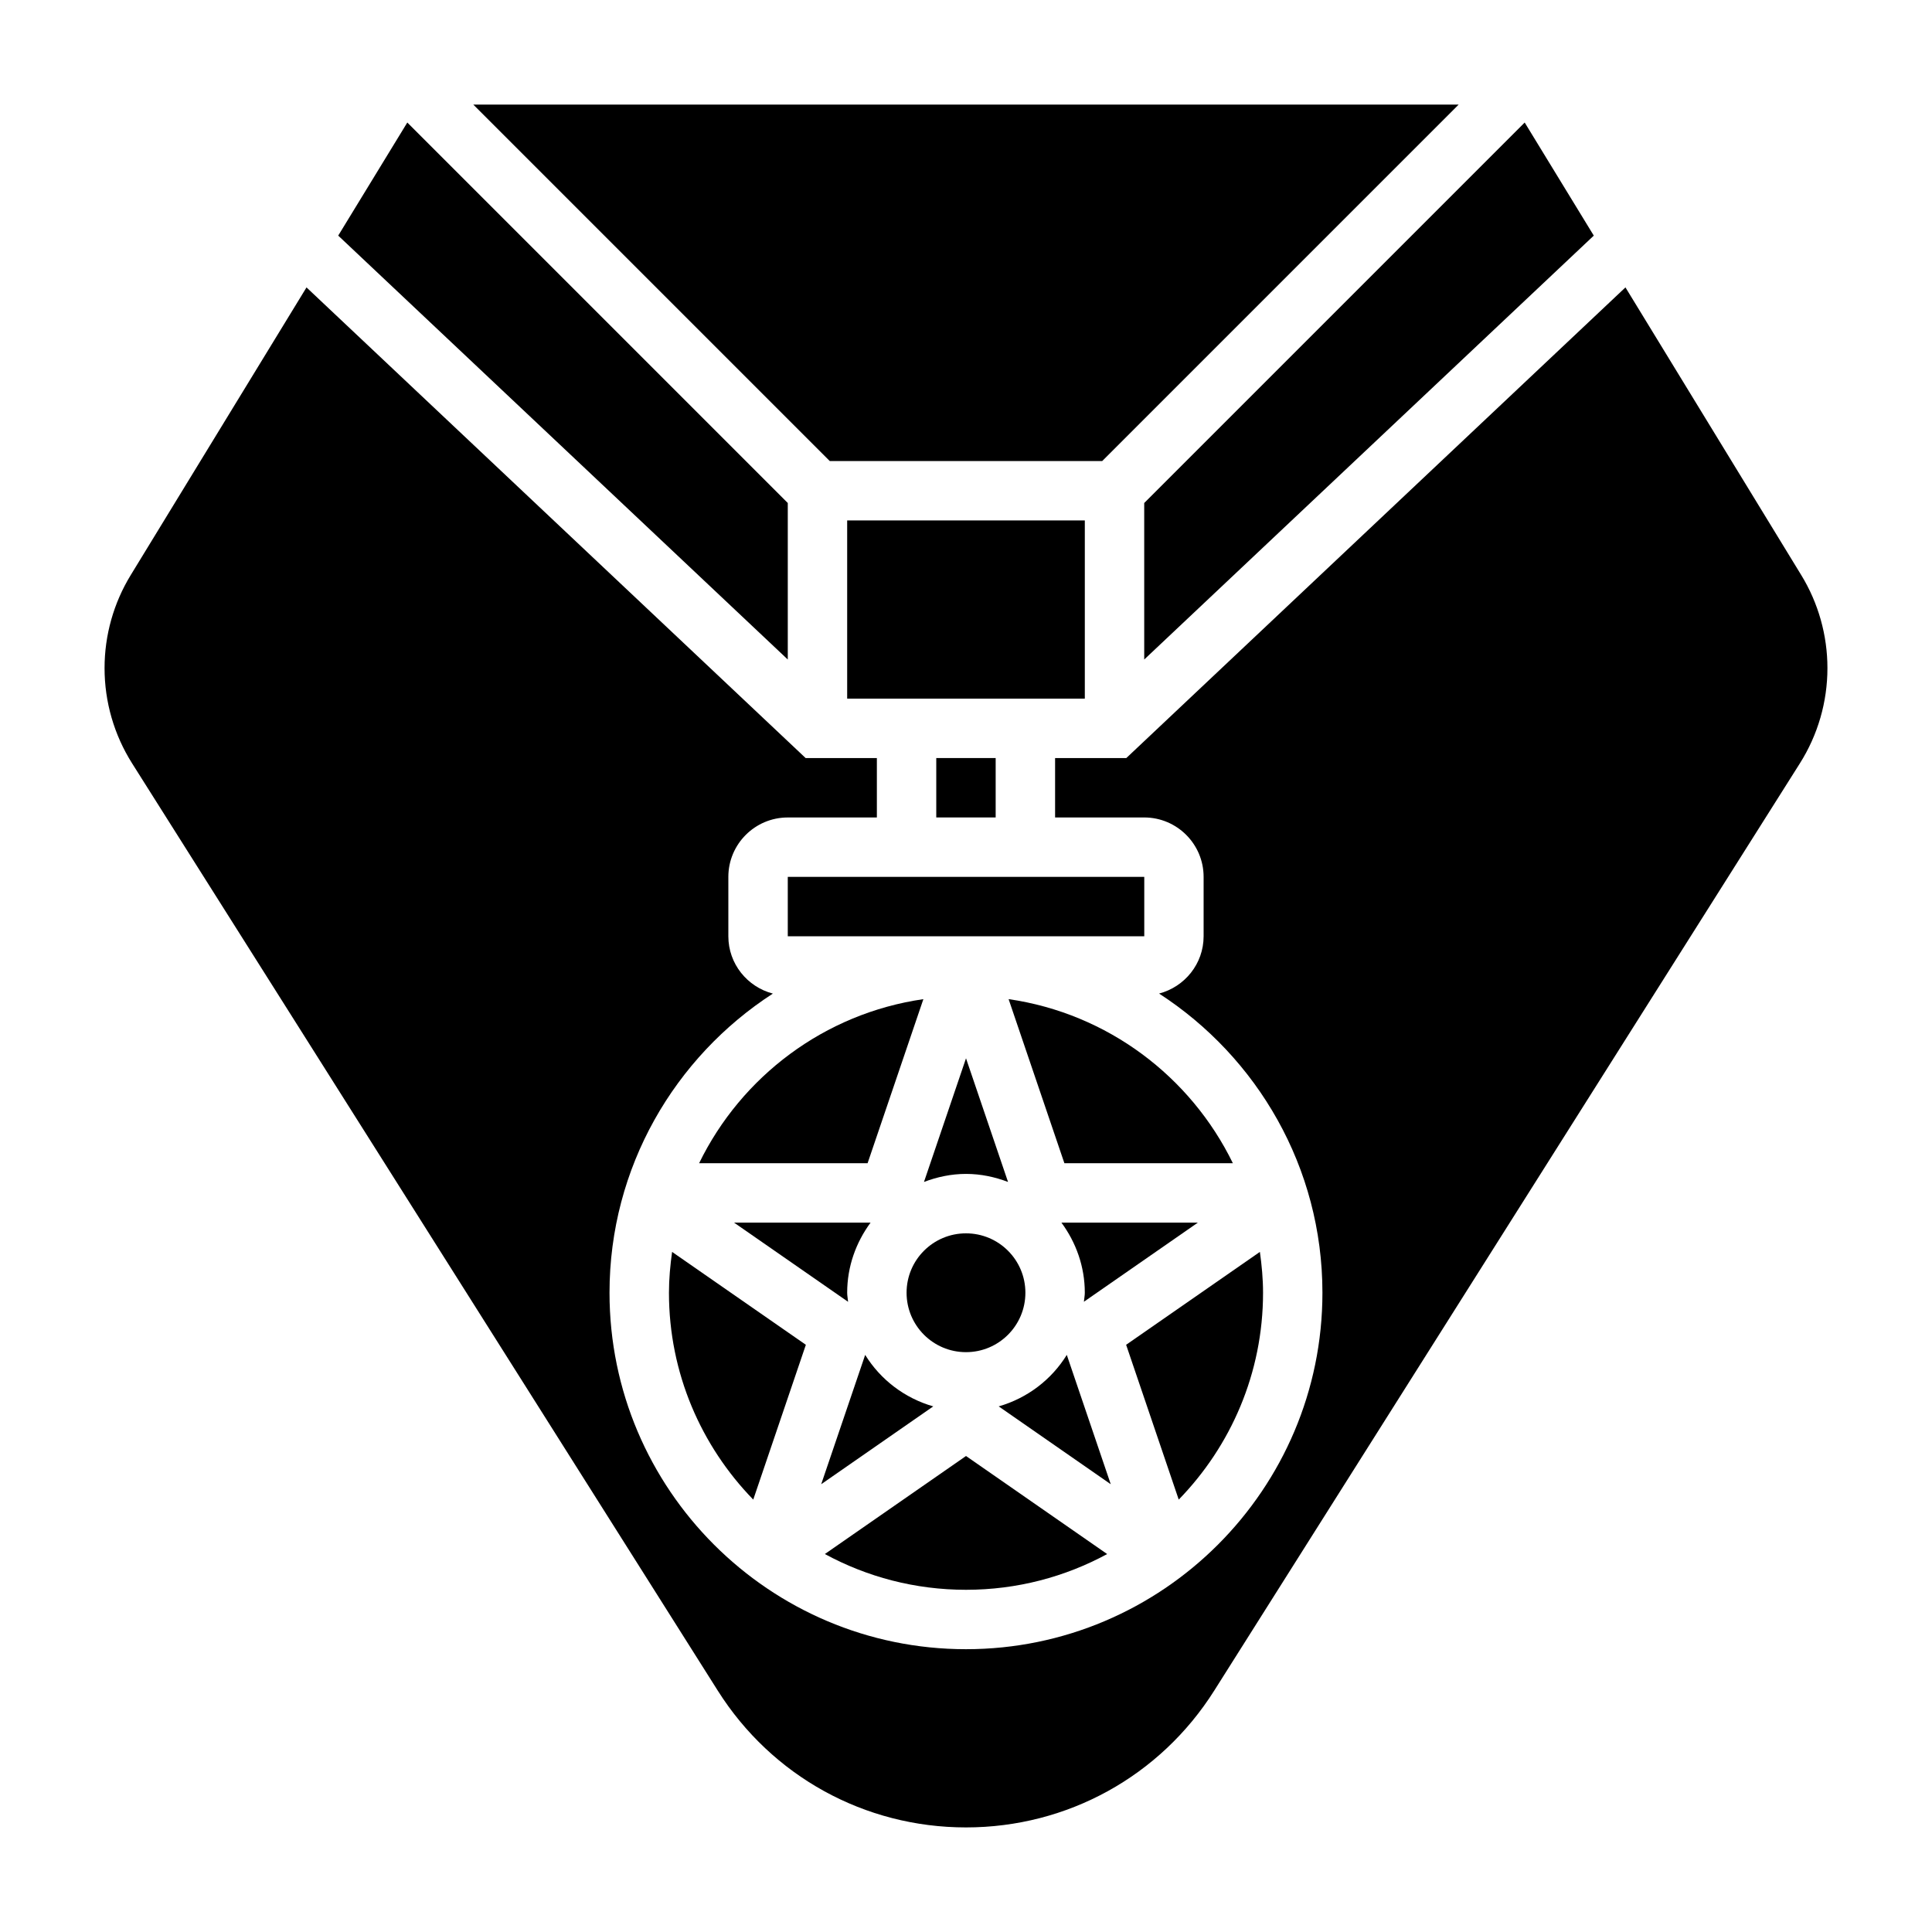 <?xml version="1.0" encoding="UTF-8"?>
<!-- Uploaded to: ICON Repo, www.iconrepo.com, Generator: ICON Repo Mixer Tools -->
<svg fill="#000000" width="800px" height="800px" version="1.1" viewBox="144 144 512 512" xmlns="http://www.w3.org/2000/svg">
 <g>
  <path d="m321.28 486.59c0 21.301 8.543 40.629 22.34 54.82l13.941-41.027-35.449-24.617c-0.492 3.551-0.832 7.141-0.832 10.824z"/>
  <path d="m329.27 452.27h44.648l14.785-43.484c-26.215 3.785-48.234 20.496-59.434 43.484z"/>
  <path d="m437.41 555.84-37.406-25.984-37.406 25.977c11.129 6.047 23.871 9.48 37.406 9.48 13.531 0 26.266-3.434 37.406-9.473z"/>
  <path d="m373.28 503.06-11.652 34.273 29.691-20.625c-7.586-2.188-13.969-7.074-18.039-13.648z"/>
  <path d="m368.51 486.59c0-6.977 2.356-13.359 6.195-18.578h-36.164l30.211 20.98c-0.062-0.812-0.242-1.582-0.242-2.402z"/>
  <path d="m447.23 318.78 119.14-112.34-18.312-29.969-100.83 100.83z"/>
  <path d="m411.14 457.23-11.137-32.77-11.141 32.77c3.473-1.32 7.203-2.133 11.141-2.133 3.934 0 7.664 0.812 11.137 2.133z"/>
  <path d="m415.74 486.59c0 8.695-7.047 15.746-15.742 15.746s-15.746-7.051-15.746-15.746c0-8.695 7.051-15.742 15.746-15.742s15.742 7.047 15.742 15.742"/>
  <path d="m436.1 266.18 94.461-94.465h-261.13l94.465 94.465z"/>
  <path d="m368.51 281.92h62.977v47.23h-62.977z"/>
  <path d="m352.77 277.3-100.83-100.83-18.309 29.969 119.14 112.34z"/>
  <path d="m392.12 344.89h15.742v15.742h-15.742z"/>
  <path d="m621.34 296.39-46.578-76.227-132.28 124.73h-18.871v15.742h23.617c8.684 0 15.742 7.062 15.742 15.742v15.742c0 7.305-5.031 13.414-11.801 15.184 26.012 16.844 43.289 46.059 43.289 79.285 0 52.09-42.375 94.465-94.465 94.465s-94.465-42.375-94.465-94.465c0-33.227 17.277-62.441 43.289-79.277-6.769-1.773-11.797-7.879-11.797-15.188v-15.742c0-8.684 7.062-15.742 15.742-15.742h23.617v-15.742h-18.871l-132.28-124.73-46.578 76.227c-4.543 7.426-6.941 15.953-6.941 24.66 0 8.957 2.527 17.688 7.312 25.262l155.19 245.71c14.328 22.699 38.93 36.258 65.789 36.258s51.461-13.562 65.793-36.266l155.18-245.7c4.789-7.574 7.316-16.312 7.316-25.262 0-8.707-2.402-17.234-6.945-24.664z"/>
  <path d="m425.29 468.01c3.84 5.219 6.195 11.605 6.195 18.578 0 0.82-0.18 1.59-0.242 2.394l30.211-20.98h-36.164z"/>
  <path d="m478.72 486.59c0-3.684-0.34-7.273-0.836-10.824l-35.449 24.617 13.941 41.027c13.801-14.191 22.344-33.52 22.344-54.82z"/>
  <path d="m352.77 376.38h94.473v15.742h-94.473z"/>
  <path d="m426.71 503.06c-4.062 6.574-10.453 11.461-18.043 13.648l29.691 20.625z"/>
  <path d="m411.29 408.78 14.785 43.484h44.648c-11.199-22.98-33.219-39.691-59.434-43.484z"/>
 </g>
</svg>